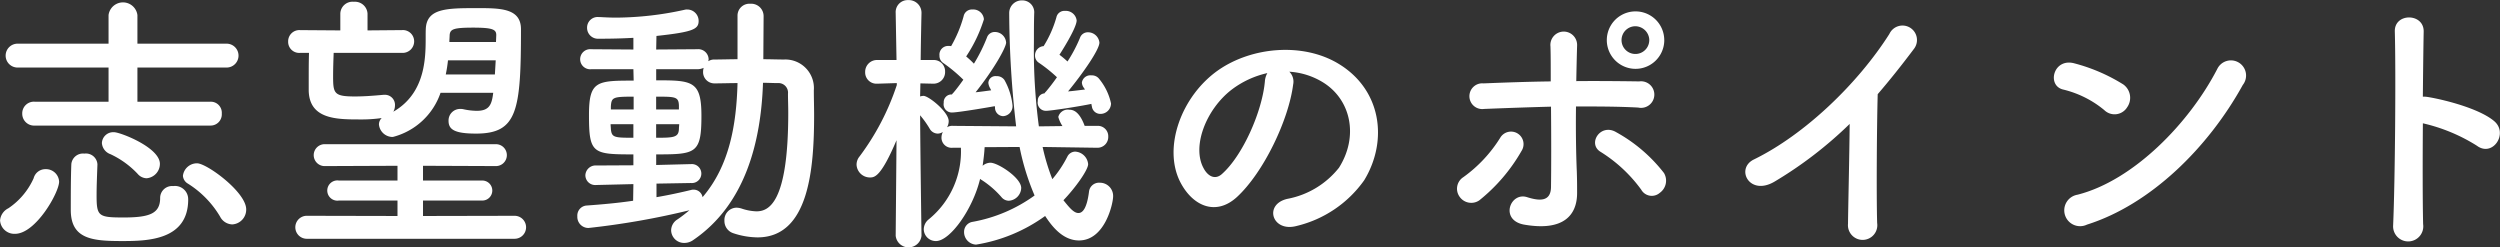 <svg xmlns="http://www.w3.org/2000/svg" width="252.438" height="24.97" viewBox="0 0 252.438 24.97">
  <rect x="0" y="0" width="252.438" height="24.97" fill="#333333" stroke="none"/>
  <defs>
    <style>
      .cls-1 {
        fill: #fff;
        fill-rule: evenodd;
      }
    </style>
  </defs>
  <path id="top_step01-txt-catch-03.svg" data-name="top/step01-txt-catch-03.svg" class="cls-1" d="M594.152,4471.87a1.133,1.133,0,0,0,1.149-1.21,1.115,1.115,0,0,0-1.149-1.2h-7.37v-3.45h9.052a1.206,1.206,0,0,0,0-2.41h-9.052v-2.89a1.47,1.47,0,0,0-2.915,0v2.89h-9.136a1.206,1.206,0,1,0,0,2.41h9.136v3.45h-7.454a1.176,1.176,0,0,0-1.261,1.2,1.194,1.194,0,0,0,1.261,1.21h17.739Zm2.214,9.98a1.494,1.494,0,0,0,1.4-1.52c0-1.74-3.979-4.65-4.96-4.65a1.43,1.43,0,0,0-1.429,1.26,0.992,0.992,0,0,0,.5.79,9.866,9.866,0,0,1,3.251,3.33A1.43,1.43,0,0,0,596.366,4481.85Zm-8.659-4.66a1.465,1.465,0,0,0,1.345-1.45c0-1.66-4.008-3.2-4.624-3.2a1.147,1.147,0,0,0-1.233,1.09,1.291,1.291,0,0,0,.868,1.13,8.984,8.984,0,0,1,2.747,1.99A1.226,1.226,0,0,0,587.707,4477.19Zm4.2,2.13a1.33,1.33,0,0,0-1.513-1.34,1.2,1.2,0,0,0-1.317,1.2c0,1.57-1.065,1.97-3.671,1.97-2.579,0-2.747-.12-2.747-2.25,0-.98.056-2.24,0.084-3.08v-0.06a1.165,1.165,0,0,0-1.317-1.06,1.183,1.183,0,0,0-1.317,1.06c-0.056,1.32-.056,3.42-0.056,4.63,0,2.97,2.214,3.14,5.212,3.14C587.819,4483.53,591.91,4483.44,591.91,4479.32Zm-17.487,3.48c2.1,0,4.456-4.18,4.456-5.27a1.331,1.331,0,0,0-1.373-1.26,1.227,1.227,0,0,0-1.2.92,7.194,7.194,0,0,1-2.551,3.03,1.5,1.5,0,0,0-.84,1.23A1.447,1.447,0,0,0,574.423,4482.8Zm48.289-14.24c-0.14,1.15-.365,1.82-1.654,1.82a6.678,6.678,0,0,1-1.4-.17,1.32,1.32,0,0,0-.28-0.02,1.165,1.165,0,0,0-1.177,1.2c0,0.87.588,1.29,2.774,1.29,4.176,0,4.54-2.3,4.54-10.54,0-2.13-2.1-2.13-4.456-2.13-3.082,0-5.072.03-5.156,2.11-0.084,1.76.476,6.19-3.279,8.35a1.291,1.291,0,0,0,.168-0.62,1.021,1.021,0,0,0-1.009-1.09H611.67c-1.2.11-2.074,0.17-2.943,0.17-2.1,0-2.185-.31-2.185-2.05,0-.76.028-1.57,0.056-2.35h6.894a1.164,1.164,0,0,0,1.233-1.18,1.136,1.136,0,0,0-1.233-1.12l-3.475.03v-1.69a1.27,1.27,0,0,0-1.374-1.2,1.236,1.236,0,0,0-1.373,1.2v1.69l-4.063-.03a1.133,1.133,0,0,0-1.205,1.15,1.117,1.117,0,0,0,1.205,1.15h0.9c-0.028.92-.028,1.85-0.028,2.74v1.1c0.084,2.85,2.8,2.88,5.129,2.88a14.41,14.41,0,0,0,2.242-.14,0.9,0.9,0,0,0-.28.65,1.389,1.389,0,0,0,1.4,1.26,6.911,6.911,0,0,0,4.82-4.46h5.325Zm2.158,14.74a1.16,1.16,0,0,0,0-2.32l-9.248.02v-1.56h5.941a1.011,1.011,0,1,0,0-2.02h-5.941v-1.49l7.314,0.03a1.106,1.106,0,1,0,0-2.21H605.757a1.107,1.107,0,1,0,0,2.21l7.286-.03v1.49H607.13a1.022,1.022,0,1,0,0,2.02h5.913V4481l-9.108-.02a1.161,1.161,0,1,0,0,2.32H624.87Zm-1.878-19.87h-4.708c0-.25.028-0.5,0.028-0.7,0.056-.59.364-0.75,2.382-0.75,1.962,0,2.326.19,2.326,0.75Zm-0.112,3.28h-4.96a13.378,13.378,0,0,0,.224-1.43h4.82Zm13.959,12.75c-1.542.23-3.139,0.37-4.652,0.48a1.014,1.014,0,0,0-.981,1.09,1.119,1.119,0,0,0,1.121,1.18,78.746,78.746,0,0,0,10.2-1.79c-0.365.3-.785,0.64-1.205,0.92a1.322,1.322,0,0,0-.645,1.09,1.305,1.305,0,0,0,1.317,1.29,1.542,1.542,0,0,0,.925-0.3c5.269-3.59,6.838-9.95,7.034-15.87,0.533,0,1.037.03,1.485,0.03a0.966,0.966,0,0,1,1.037,1.07c0,0.61.028,1.26,0.028,1.93,0,9.22-2.017,9.95-3.222,9.95a5.211,5.211,0,0,1-1.486-.28,1.786,1.786,0,0,0-.532-0.09,1.243,1.243,0,0,0-1.205,1.32,1.294,1.294,0,0,0,.9,1.26,7.977,7.977,0,0,0,2.439.42c5.212,0,5.717-6.98,5.717-12.36,0-.84-0.028-1.68-0.028-2.49a2.884,2.884,0,0,0-3-3.11c-0.673,0-1.4-.03-2.1-0.03l0.028-4.37a1.25,1.25,0,0,0-1.345-1.23,1.2,1.2,0,0,0-1.289,1.23v4.37c-0.785,0-1.569.03-2.3,0.03a1.1,1.1,0,0,0-.645.17c0-.06.028-0.14,0.028-0.2a1.047,1.047,0,0,0-1.149-1.01l-4.147.03,0.028-1.37c3.7-.4,4.259-0.68,4.259-1.52a1.153,1.153,0,0,0-1.149-1.15,0.892,0.892,0,0,0-.28.03,32.7,32.7,0,0,1-6.894.79c-0.588,0-1.149-.03-1.709-0.06h-0.084a1.068,1.068,0,0,0-1.149,1.07,1.1,1.1,0,0,0,1.177,1.12c0.56,0,1.9,0,3.5-.09v1.18l-4.26-.03a1.015,1.015,0,1,0,0,2.02h4.26l0.028,1.15c-3.728,0-4.512.03-4.512,3.47,0,3.9.364,3.98,4.484,3.98v1.1l-3.728.02a1.034,1.034,0,0,0-1.121.98,0.993,0.993,0,0,0,1.093.99h0.028l3.728-.09Zm4.624-9.22h-2.3v-1.29c1.933,0,2.27,0,2.3.9v0.39Zm1.205,7.43a0.959,0.959,0,1,0,.028-1.91h-0.028l-3.5.09v-1.07c4.007,0,4.568-.08,4.568-3.89,0-3.53-.9-3.59-4.568-3.59v-1.12h4.147a1.519,1.519,0,0,0,.645-0.14,1.6,1.6,0,0,0-.056.36,1.14,1.14,0,0,0,1.177,1.21c0.7,0,1.513-.03,2.3-0.03-0.112,4.2-.813,8.35-3.531,11.52a0.91,0.91,0,0,0-.9-0.76,0.726,0.726,0,0,0-.252.03c-1.037.25-2.214,0.51-3.5,0.73v-1.37Zm-1.177-5.94c0,0.17-.028.31-0.028,0.48-0.028.86-.533,0.89-2.3,0.89v-1.37h2.326Zm-4.6-1.49h-2.3v-0.28c0.056-.95.2-1.01,2.3-1.01v1.29Zm-0.028,2.86c-1.934,0-2.186-.03-2.27-0.87,0-.14-0.028-0.31-0.028-0.5h2.3v1.37Zm46.243-3.42c0.028,0.09.028,0.17,0.056,0.26a0.856,0.856,0,0,0,.869.75,1.062,1.062,0,0,0,1.064-1.06,5.84,5.84,0,0,0-1.261-2.55,0.936,0.936,0,0,0-.728-0.28,0.862,0.862,0,0,0-.953.72,0.968,0.968,0,0,0,.2.54c0.028,0.05.084,0.11,0.112,0.17-0.476.05-1.093,0.14-1.709,0.19,1.429-1.74,3.166-4.2,3.166-4.93a1.156,1.156,0,0,0-1.149-1.04,0.83,0.83,0,0,0-.812.56,14.481,14.481,0,0,1-1.261,2.39,9.291,9.291,0,0,0-.813-0.68c0.112-.17,1.737-2.69,1.737-3.47a1.1,1.1,0,0,0-1.177-.96,0.821,0.821,0,0,0-.868.65,11.293,11.293,0,0,1-1.29,2.91,0.929,0.929,0,0,0-.868.96,0.844,0.844,0,0,0,.364.7,14.773,14.773,0,0,1,1.85,1.48c-0.393.56-.785,1.07-1.121,1.46a0.749,0.749,0,0,0-.14.17,0.723,0.723,0,0,0-.673.78,0.827,0.827,0,0,0,.841.98C678.99,4470.38,681.765,4469.96,683.11,4469.68Zm-9.725.34a0.851,0.851,0,0,0,.813.9,1.009,1.009,0,0,0,.953-1.1,6.614,6.614,0,0,0-.813-2.55,0.923,0.923,0,0,0-.813-0.39,0.716,0.716,0,0,0-.812.67,1.3,1.3,0,0,0,.14.48,2.427,2.427,0,0,1,.14.28c-0.449.06-1.009,0.14-1.57,0.2,1.878-2.36,3.083-4.54,3.083-5.02a1.14,1.14,0,0,0-1.149-1.07,0.822,0.822,0,0,0-.785.56,16.477,16.477,0,0,1-1.317,2.64,9.329,9.329,0,0,0-.784-0.73,14.618,14.618,0,0,0,1.793-3.75,1.074,1.074,0,0,0-1.149-.99,0.85,0.85,0,0,0-.9.68,12.866,12.866,0,0,1-1.261,3.02,1.072,1.072,0,0,0-.252-0.02,0.877,0.877,0,0,0-.925.98,0.858,0.858,0,0,0,.365.73,15.405,15.405,0,0,1,2.045,1.7c-0.364.51-.7,0.96-1.009,1.32a0.749,0.749,0,0,0-.14.17H668.9a0.78,0.78,0,0,0-.7.84,0.826,0.826,0,0,0,.84.98c0.561,0,3.391-.47,4.316-0.64Zm10.313,4.09a1.087,1.087,0,0,0,1.121-1.12,1.048,1.048,0,0,0-1.121-1.09h-1.261c-0.56-1.52-1.205-1.63-1.541-1.63a0.991,0.991,0,0,0-1.121.73,3.371,3.371,0,0,0,.42.92l-2.382.03a57.994,57.994,0,0,1-.5-8.49c0-1.01,0-1.99.028-2.89v-0.02a1.2,1.2,0,0,0-1.205-1.32,1.273,1.273,0,0,0-1.318,1.29,101.7,101.7,0,0,0,.7,11.43l-6.362-.05a1,1,0,0,0-.616.14,1.235,1.235,0,0,0,.168-0.62c0-.92-2.018-2.55-2.55-2.55a1.336,1.336,0,0,0-.337.06l0.029-1.32,1.289,0.03h0.056a1.168,1.168,0,0,0,1.149-1.21,1.14,1.14,0,0,0-1.205-1.18h-1.261c0.028-2.52.084-4.73,0.084-4.73v-0.03a1.281,1.281,0,0,0-1.346-1.29,1.212,1.212,0,0,0-1.261,1.29v0.03l0.084,4.73h-1.905a1.194,1.194,0,0,0-1.261,1.21,1.139,1.139,0,0,0,1.205,1.18h0.056l1.933-.06v0.2a25.121,25.121,0,0,1-3.755,7.2,1.3,1.3,0,0,0-.308.84,1.355,1.355,0,0,0,1.345,1.29c0.476,0,1.121-.06,2.69-3.76l-0.084,9.62v0.02a1.31,1.31,0,0,0,2.607,0v-0.02s-0.112-7.71-.141-12.14a9.6,9.6,0,0,1,.981,1.38,0.947,0.947,0,0,0,.785.47,0.934,0.934,0,0,0,.533-0.17,1.29,1.29,0,0,0-.141.56,1.022,1.022,0,0,0,1.121,1.04h0.841a8.837,8.837,0,0,1-3.251,7.23,1.307,1.307,0,0,0-.5,1.01,1.215,1.215,0,0,0,1.233,1.18c1.429,0,3.727-3.23,4.456-6.28a1.185,1.185,0,0,0,.2.14,9.287,9.287,0,0,1,1.962,1.71,0.969,0.969,0,0,0,.728.36,1.334,1.334,0,0,0,1.261-1.29c0-1.03-2.354-2.55-3.11-2.55a1.238,1.238,0,0,0-.785.31c0.084-.61.168-1.23,0.2-1.88l3.531-.02a24.467,24.467,0,0,0,1.514,4.9,15.272,15.272,0,0,1-6.25,2.66,1.015,1.015,0,0,0-.869,1.01,1.266,1.266,0,0,0,1.205,1.29,16.3,16.3,0,0,0,6.979-2.89c0.532,0.79,1.653,2.47,3.419,2.47,2.634,0,3.447-3.75,3.447-4.45a1.336,1.336,0,0,0-1.346-1.38,1.019,1.019,0,0,0-1.092.93c-0.2,1.54-.589,2.13-1.065,2.13s-0.925-.56-1.514-1.29c1.233-1.29,2.494-3.06,2.494-3.65a1.387,1.387,0,0,0-1.317-1.26,0.9,0.9,0,0,0-.784.51,11.453,11.453,0,0,1-1.514,2.27,21.1,21.1,0,0,1-.981-3.25l5.493,0.08H683.7Zm19.4-7.68a7.339,7.339,0,0,1,3.475,1.12c2.774,1.77,3.531,5.44,1.541,8.58a8.689,8.689,0,0,1-5.212,3.14c-2.411.56-1.542,3.39,0.924,2.74a11.7,11.7,0,0,0,6.838-4.62c2.439-4.01,1.738-9.16-2.606-11.77-3.531-2.13-8.66-1.74-12.107.64-3.755,2.61-5.633,7.82-3.867,11.3,1.233,2.41,3.587,3.5,5.745,1.51,2.69-2.49,5.213-7.79,5.661-11.35A1.4,1.4,0,0,0,703.094,4466.43Zm-2.214.14a2,2,0,0,0-.252.87c-0.281,3.03-2.242,7.48-4.344,9.33-0.7.62-1.43,0.2-1.85-.61-1.177-2.16.224-5.89,2.831-7.91A9.312,9.312,0,0,1,700.88,4466.57Zm40.077-3.33a2.9,2.9,0,1,0-5.8,0A2.9,2.9,0,0,0,740.957,4463.24Zm-0.476,15.44a1.509,1.509,0,0,0,.448-2.02,15.656,15.656,0,0,0-4.82-4.12c-1.6-.95-2.942,1.18-1.569,1.99a14.654,14.654,0,0,1,4.091,3.81A1.224,1.224,0,0,0,740.481,4478.68Zm-10.958-8.72c0.028,2.95.028,6.14,0,8.13-0.028,1.54-1.261,1.37-2.41,1.01-1.709-.56-2.8,2.32-0.308,2.77,4.008,0.7,5.353-.98,5.353-3.19,0-.79,0-1.23-0.028-2.13-0.084-1.94-.112-4.34-0.084-6.61,2.1,0,4.2,0,6.277.11a1.342,1.342,0,1,0,.112-2.64c-2.074-.03-4.2-0.05-6.361-0.03,0.028-1.45.056-2.74,0.084-3.61a1.35,1.35,0,1,0-2.691.11c0.028,0.79.028,2.05,0.028,3.53-2.27.03-4.568,0.11-6.782,0.2a1.3,1.3,0,1,0,.056,2.58C725.011,4470.1,727.281,4470.02,729.523,4469.96Zm-7.23,9.45a17.538,17.538,0,0,0,4.26-4.99,1.265,1.265,0,1,0-2.158-1.32,13.965,13.965,0,0,1-3.727,3.98,1.385,1.385,0,0,0-.365,1.99A1.432,1.432,0,0,0,722.293,4479.41Zm17.151-16.17a1.4,1.4,0,1,1-1.4-1.4A1.427,1.427,0,0,1,739.444,4463.24Zm20.236,8.46c-0.028,3.28-.14,7.85-0.168,10.09a1.483,1.483,0,1,0,2.943-.08c-0.084-2.81-.028-10.15.056-13.01,1.205-1.4,2.41-2.91,3.671-4.59a1.461,1.461,0,1,0-2.494-1.49c-3.167,4.99-8.52,10.15-13.676,12.67-1.906.92-.449,3.78,2.13,2.21A40.651,40.651,0,0,0,759.68,4471.7Zm39.686-3.92a1.53,1.53,0,1,0-2.551-1.66c-2.83,5.5-8.491,11.3-14.124,12.73a1.6,1.6,0,1,0,.953,3.02C790.09,4479.83,795.891,4474.08,799.366,4467.78Zm-11.687,2.27a1.661,1.661,0,0,0-.364-2.33,17.847,17.847,0,0,0-4.932-2.13c-2.13-.59-2.831,2.24-1.149,2.64a10.266,10.266,0,0,1,4.147,2.07A1.49,1.49,0,0,0,787.679,4470.05Zm29.877,1.59a17.529,17.529,0,0,1,5.465,2.27c1.6,1.18,3.2-1.26,1.737-2.49-1.513-1.29-5.156-2.19-6.726-2.44a2.69,2.69,0,0,0-.476-0.03c0.028-2.74.056-5.18,0.084-6.55,0.056-1.91-2.97-1.94-2.914-.03,0.112,4.03.028,15.02-.169,19.56a1.524,1.524,0,1,0,3.027-.11C817.528,4479.55,817.528,4475.51,817.556,4471.64Z" transform="translate(-572.906 -4459.19)"/>
</svg>
